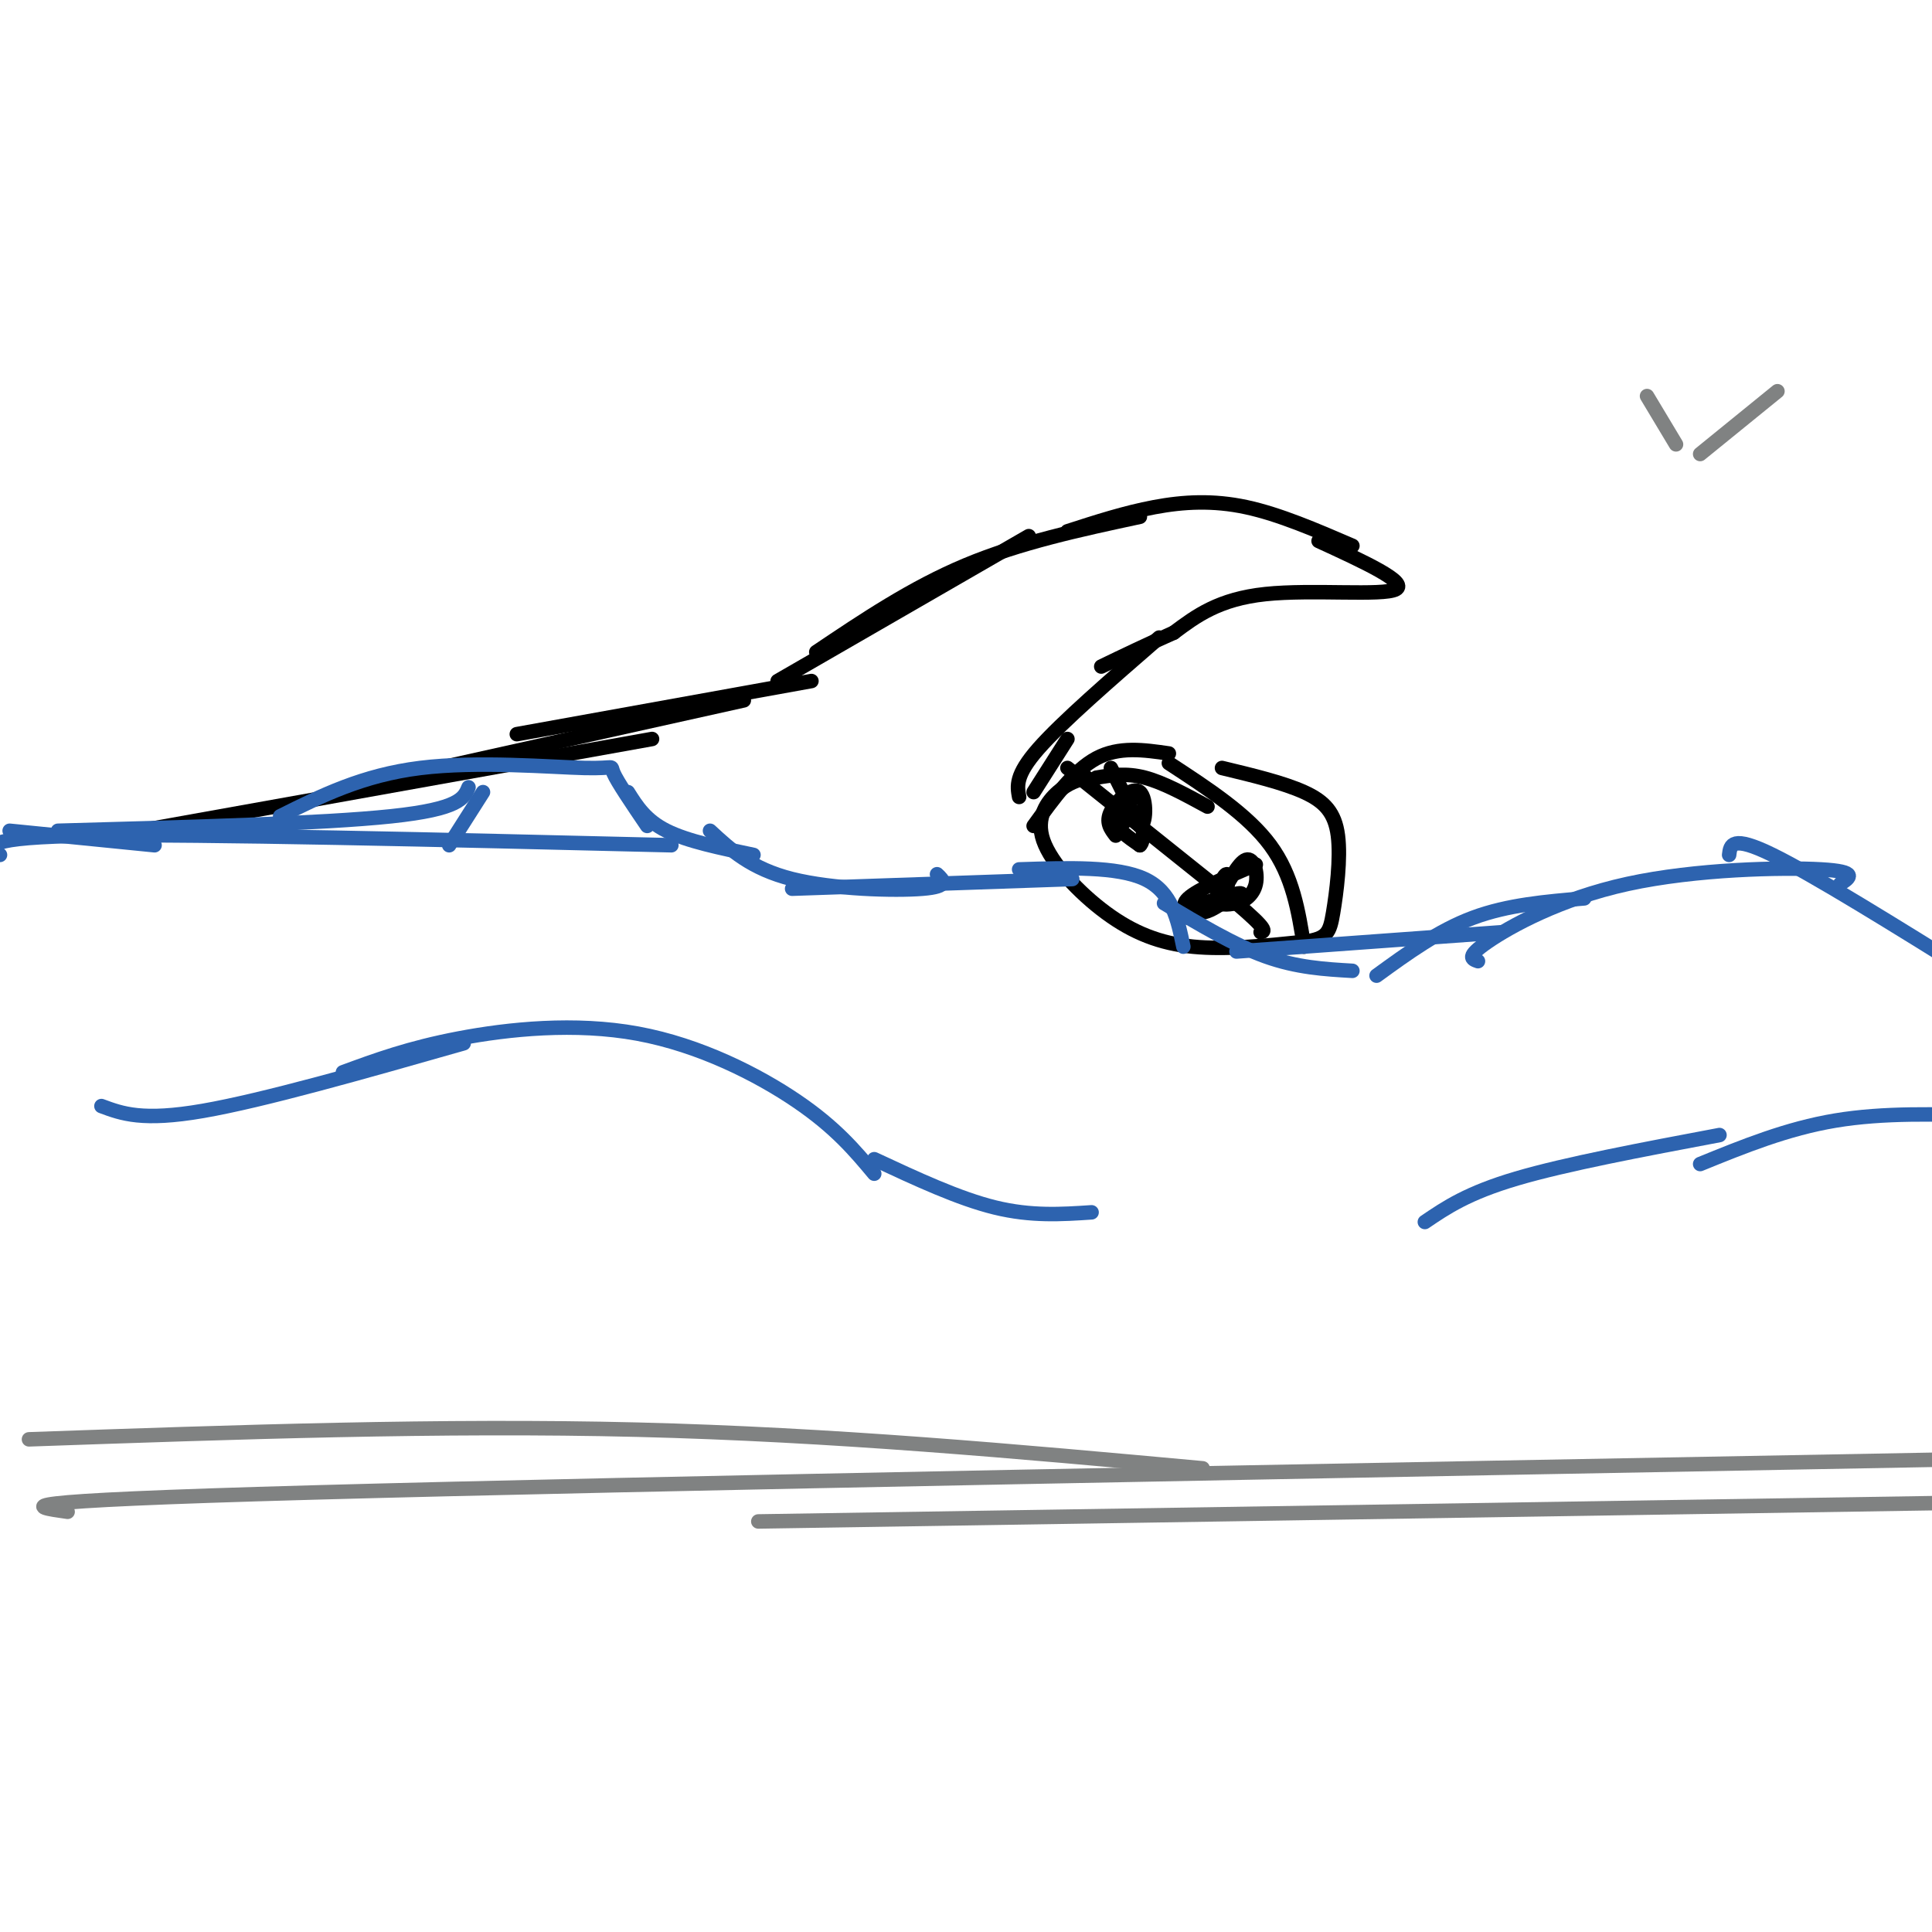 <svg viewBox='0 0 400 400' version='1.1' xmlns='http://www.w3.org/2000/svg' xmlns:xlink='http://www.w3.org/1999/xlink'><g fill='none' stroke='rgb(0,0,0)' stroke-width='3' stroke-linecap='round' stroke-linejoin='round'><path d='M242,156c-5.167,-0.750 -10.333,-1.500 -15,1c-4.667,2.500 -8.833,8.250 -13,14'/><path d='M225,161c-1.909,0.533 -3.818,1.065 -6,3c-2.182,1.935 -4.636,5.271 -3,10c1.636,4.729 7.364,10.850 13,15c5.636,4.150 11.182,6.329 18,7c6.818,0.671 14.909,-0.164 23,-1'/><path d='M270,195c4.799,-0.671 5.297,-1.850 6,-6c0.703,-4.150 1.612,-11.271 1,-16c-0.612,-4.729 -2.746,-7.065 -7,-9c-4.254,-1.935 -10.627,-3.467 -17,-5'/><path d='M161,141c0.000,0.000 52.000,-30.000 52,-30'/><path d='M169,135c9.917,-6.667 19.833,-13.333 31,-18c11.167,-4.667 23.583,-7.333 36,-10'/><path d='M221,110c5.978,-1.933 11.956,-3.867 18,-5c6.044,-1.133 12.156,-1.467 19,0c6.844,1.467 14.422,4.733 22,8'/><path d='M273,112c9.333,4.289 18.667,8.578 16,10c-2.667,1.422 -17.333,-0.022 -27,1c-9.667,1.022 -14.333,4.511 -19,8'/><path d='M243,131c-5.667,2.500 -10.333,4.750 -15,7'/><path d='M240,132c-10.083,8.750 -20.167,17.500 -25,23c-4.833,5.500 -4.417,7.750 -4,10'/><path d='M221,153c0.000,0.000 -7.000,11.000 -7,11'/><path d='M168,141c0.000,0.000 -61.000,11.000 -61,11'/><path d='M154,145c0.000,0.000 -81.000,18.000 -81,18'/><path d='M135,153c0.000,0.000 -106.000,19.000 -106,19'/><path d='M227,161c3.083,-0.500 6.167,-1.000 10,0c3.833,1.000 8.417,3.500 13,6'/><path d='M242,158c8.167,5.333 16.333,10.667 21,17c4.667,6.333 5.833,13.667 7,21'/><path d='M221,159c0.000,0.000 35.000,28.000 35,28'/><path d='M256,187c6.667,5.667 5.833,5.833 5,6'/><path d='M235,165c-2.083,1.667 -4.167,3.333 -4,5c0.167,1.667 2.583,3.333 5,5'/><path d='M236,175c0.956,-0.644 0.844,-4.756 0,-6c-0.844,-1.244 -2.422,0.378 -4,2'/><path d='M232,171c-0.167,-0.833 1.417,-3.917 3,-7'/><path d='M230,159c0.000,0.000 6.000,12.000 6,12'/><path d='M236,171c1.298,0.095 1.542,-5.667 0,-7c-1.542,-1.333 -4.869,1.762 -6,4c-1.131,2.238 -0.065,3.619 1,5'/><path d='M260,179c-6.022,2.578 -12.044,5.156 -14,7c-1.956,1.844 0.156,2.956 2,3c1.844,0.044 3.422,-0.978 5,-2'/><path d='M253,187c1.167,-1.952 1.583,-5.833 1,-6c-0.583,-0.167 -2.167,3.381 -2,5c0.167,1.619 2.083,1.310 4,1'/><path d='M256,187c1.571,-0.345 3.500,-1.708 4,-4c0.500,-2.292 -0.429,-5.512 -2,-5c-1.571,0.512 -3.786,4.756 -6,9'/><path d='M252,187c0.667,0.822 5.333,-1.622 5,-2c-0.333,-0.378 -5.667,1.311 -11,3'/><path d='M246,188c-1.833,0.833 -0.917,1.417 0,2'/></g>
<g fill='none' stroke='rgb(45,99,175)' stroke-width='3' stroke-linecap='round' stroke-linejoin='round'><path d='M2,172c0.000,0.000 30.000,3.000 30,3'/><path d='M0,177c-2.083,-1.833 -4.167,-3.667 19,-4c23.167,-0.333 71.583,0.833 120,2'/><path d='M93,175c0.000,0.000 7.000,-11.000 7,-11'/><path d='M12,172c27.417,-0.750 54.833,-1.500 69,-3c14.167,-1.500 15.083,-3.750 16,-6'/><path d='M58,169c8.548,-4.262 17.095,-8.524 29,-10c11.905,-1.476 27.167,-0.167 34,0c6.833,0.167 5.238,-0.810 6,1c0.762,1.810 3.881,6.405 7,11'/><path d='M130,164c1.833,2.917 3.667,5.833 8,8c4.333,2.167 11.167,3.583 18,5'/><path d='M147,172c4.244,3.933 8.489,7.867 17,10c8.511,2.133 21.289,2.467 27,2c5.711,-0.467 4.356,-1.733 3,-3'/><path d='M164,184c0.000,0.000 58.000,-2.000 58,-2'/><path d='M211,180c10.167,-0.333 20.333,-0.667 26,2c5.667,2.667 6.833,8.333 8,14'/><path d='M241,187c7.250,4.333 14.500,8.667 21,11c6.500,2.333 12.250,2.667 18,3'/><path d='M256,197c0.000,0.000 55.000,-4.000 55,-4'/><path d='M285,202c6.417,-4.667 12.833,-9.333 20,-12c7.167,-2.667 15.083,-3.333 23,-4'/><path d='M306,199c-1.268,-0.440 -2.536,-0.881 2,-4c4.536,-3.119 14.875,-8.917 29,-12c14.125,-3.083 32.036,-3.452 40,-3c7.964,0.452 5.982,1.726 4,3'/><path d='M358,177c0.250,-2.083 0.500,-4.167 9,0c8.500,4.167 25.250,14.583 42,25'/><path d='M21,229c4.250,1.583 8.500,3.167 21,1c12.500,-2.167 33.250,-8.083 54,-14'/><path d='M71,222c6.845,-2.518 13.690,-5.036 24,-7c10.310,-1.964 24.083,-3.375 37,-1c12.917,2.375 24.976,8.536 33,14c8.024,5.464 12.012,10.232 16,15'/><path d='M181,240c8.750,4.083 17.500,8.167 25,10c7.500,1.833 13.750,1.417 20,1'/><path d='M295,253c4.417,-3.000 8.833,-6.000 19,-9c10.167,-3.000 26.083,-6.000 42,-9'/><path d='M352,241c9.000,-3.667 18.000,-7.333 28,-9c10.000,-1.667 21.000,-1.333 32,-1'/></g>
<g fill='none' stroke='rgb(128,130,130)' stroke-width='3' stroke-linecap='round' stroke-linejoin='round'><path d='M6,298c42.750,-1.500 85.500,-3.000 126,-2c40.500,1.000 78.750,4.500 117,8'/><path d='M14,313c-7.750,-1.083 -15.500,-2.167 51,-4c66.500,-1.833 207.250,-4.417 348,-7'/><path d='M157,315c0.000,0.000 257.000,-4.000 257,-4'/><path d='M368,81c0.000,0.000 -16.000,13.000 -16,13'/><path d='M347,92c0.000,0.000 -6.000,-10.000 -6,-10'/></g>
</svg>